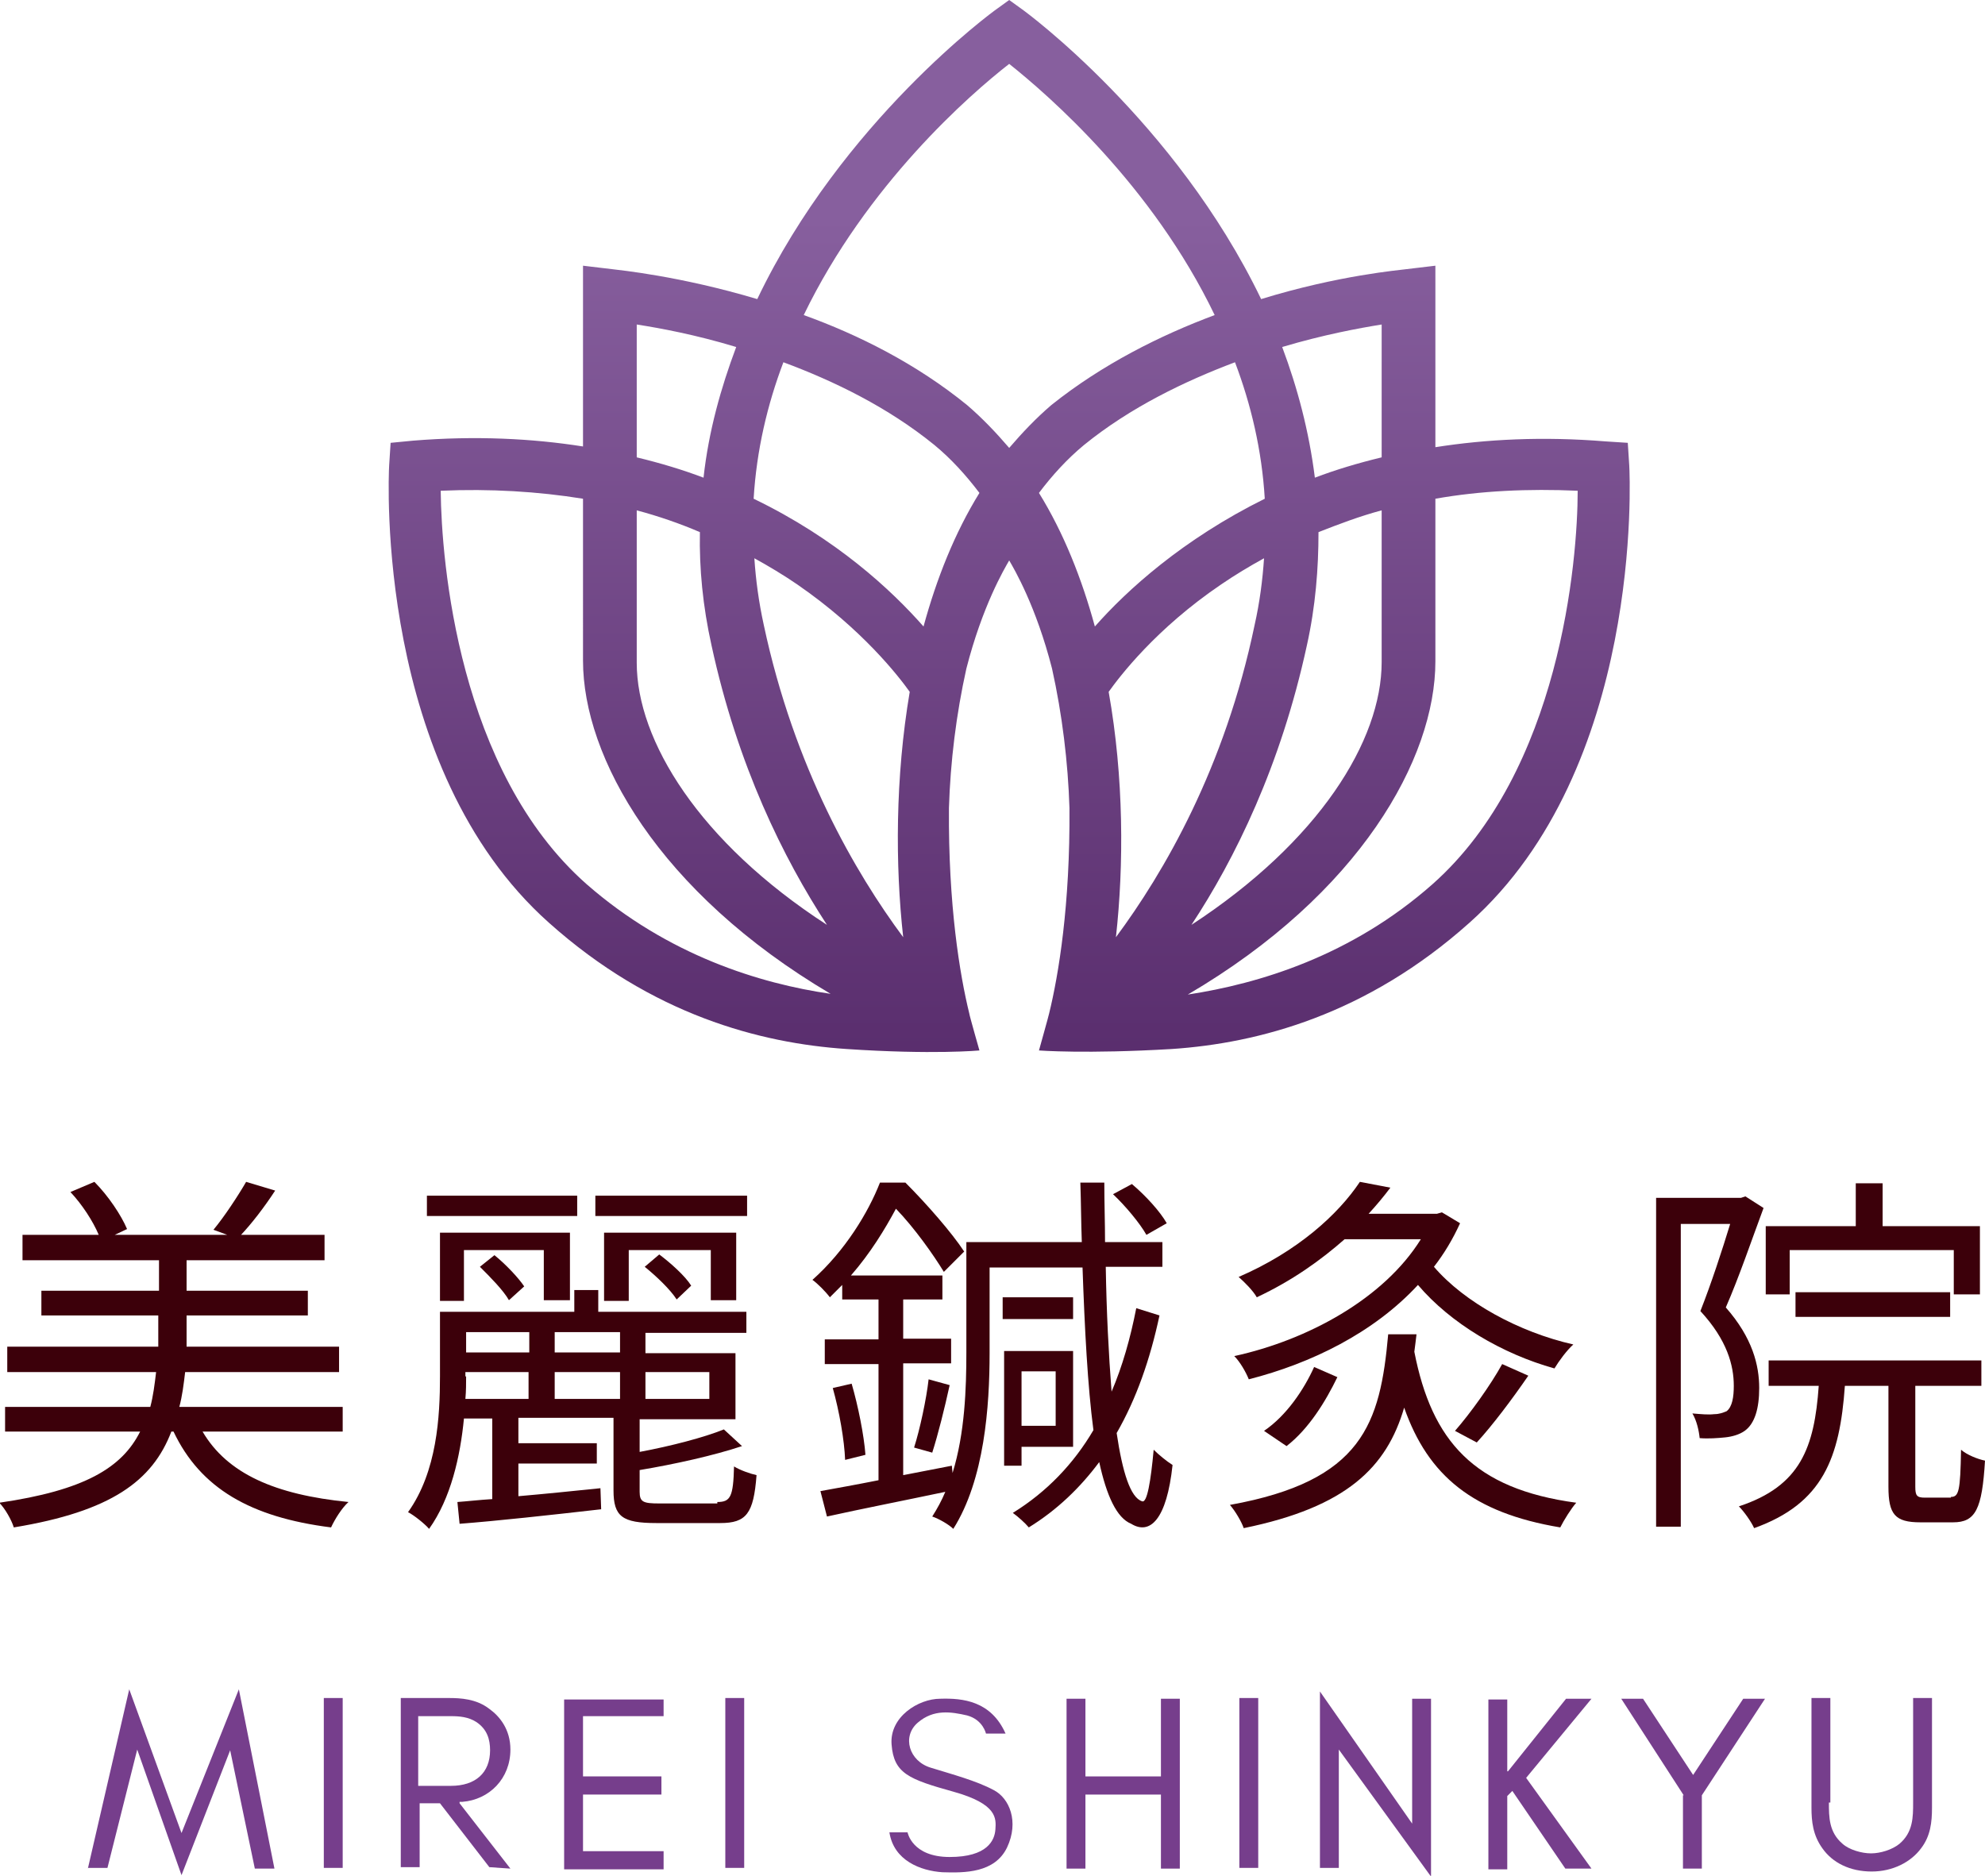 <?xml version="1.0" encoding="utf-8"?>
<!-- Generator: Adobe Illustrator 27.1.1, SVG Export Plug-In . SVG Version: 6.00 Build 0)  -->
<svg version="1.1" id="レイヤー_1" xmlns="http://www.w3.org/2000/svg" xmlns:xlink="http://www.w3.org/1999/xlink" x="0px"
	 y="0px" viewBox="0 0 273.4 258.4" style="enable-background:new 0 0 273.4 258.4;" xml:space="preserve">
<style type="text/css">
	.st0{fill:#3C000A;}
	.st1{fill:#763E8C;}
	.st2{fill:url(#SVGID_1_);}
</style>
<g>
	<g>
		<g>
			<path class="st0" d="M27.9,197.2c3.4,5.8,10,8.7,20.1,9.7c-0.9,0.8-1.9,2.4-2.4,3.5c-11.1-1.4-18-5.4-21.7-13.2h-0.3
				c-2.6,6.8-8.3,11-21.7,13.2c-0.3-1-1.2-2.6-2-3.4c11.7-1.7,16.9-4.8,19.4-9.8H0.7v-3.4h20c0.4-1.5,0.6-3.1,0.8-4.8H1v-3.5h20.8
				v-4.3H5.7v-3.4h16.2v-4.2H3.1v-3.5h10.5c-0.8-1.9-2.3-4.2-3.9-5.9l3.3-1.4c1.9,1.9,3.7,4.6,4.5,6.5l-1.7,0.8h15.5l-1.9-0.7
				c1.5-1.8,3.4-4.7,4.5-6.6l4,1.2c-1.5,2.3-3.2,4.5-4.7,6.1h11.5v3.5h-19v4.2h16.7v3.4H25.7v4.3h21v3.5H25.5
				c-0.2,1.7-0.4,3.3-0.8,4.8h22.5v3.4H27.9z"/>
			<path class="st0" d="M98.8,206.9c1.8,0,2.2-0.7,2.3-4.9c0.8,0.5,2.2,1,3.1,1.2c-0.4,5.3-1.4,6.6-5,6.6h-8.8
				c-4.7,0-5.9-0.9-5.9-4.5v-10H71.4v3.5h10.8v2.8H71.4v4.5c3.5-0.3,7.4-0.7,11.3-1.1l0.1,2.9c-7,0.8-14.3,1.6-19.5,2l-0.3-3
				c1.4-0.1,3.1-0.3,4.8-0.4v-11.1h-3.9c-0.5,5.2-1.8,11-4.8,15.2c-0.6-0.7-2.1-1.9-2.9-2.3c4-5.6,4.4-13.2,4.4-18.7v-8.9h18.5v-3
				h3.3v3h20.4v2.9H88.9v2.8h12.4v9.1H88.1v4.5c4.3-0.8,8.9-2,11.6-3.1l2.5,2.3c-3.9,1.3-9.3,2.5-14.1,3.3v3c0,1.4,0.5,1.6,2.7,1.6
				H98.8z M79.4,167.5H58.8v-2.8h20.7V167.5z M74.9,179.1v-6.9h-11v7h-3.3v-9.4h17.9v9.3H74.9z M64.2,189.6c0,1,0,2-0.1,3.1h8.7V189
				h-8.7V189.6z M64.2,183.5v2.8h8.7v-2.8H64.2z M68.1,172.9c1.5,1.2,3.3,3.1,4.1,4.3l-2.1,1.9c-0.8-1.4-2.6-3.2-4-4.6L68.1,172.9z
				 M85.4,183.5h-9v2.8h9V183.5z M85.4,192.7V189h-9v3.7H85.4z M102.9,167.5H82v-2.8h20.9V167.5z M97.9,179.1v-6.9H86.6v7h-3.4v-9.4
				h18.2v9.3H97.9z M90.8,172.8c1.6,1.2,3.6,3,4.4,4.3l-2,1.9c-0.9-1.4-2.8-3.2-4.4-4.5L90.8,172.8z M88.9,189v3.7h8.8V189H88.9z"/>
			<path class="st0" d="M159.7,181.2c-1.3,6.1-3.2,11.5-5.9,16.2c0.8,5.4,1.9,8.9,3.5,9.4c0.7,0.3,1.2-2.8,1.6-7.1
				c0.7,0.7,1.8,1.6,2.6,2.1c-0.8,7.5-3.1,9.7-5.7,8.1c-2-0.8-3.4-3.9-4.4-8.5c-2.6,3.5-5.8,6.6-9.7,9c-0.5-0.6-1.5-1.5-2.2-2
				c4.7-2.9,8.4-6.8,11.1-11.4c-0.8-6.1-1.2-13.9-1.5-22.4h-12.8v11.8c0,7.3-0.7,17.4-5,24.2c-0.6-0.6-2-1.4-2.9-1.7
				c0.7-1.1,1.3-2.2,1.8-3.4c-5.7,1.2-11.8,2.4-16.3,3.4l-0.9-3.5c2.2-0.4,5-0.9,8-1.5v-16h-7.4v-3.4h7.4V179h-5v-2
				c-0.6,0.6-1.1,1.1-1.7,1.7c-0.6-0.8-1.7-1.9-2.4-2.4c4.5-4,7.7-9.3,9.3-13.4h3.5c2.9,2.9,6.4,6.9,8.1,9.5l-2.8,2.8
				c-1.4-2.3-4-6-6.6-8.7c-1.5,2.8-3.5,6.1-6.2,9.2h12.6v3.3h-5.4v5.4h6.6v3.4h-6.6v15.4l6.7-1.3l0.1,1c1.7-5.5,1.9-11.7,1.9-16.6
				v-15.2H149c-0.1-2.7-0.1-5.4-0.2-8.2h3.3c0,2.8,0.1,5.5,0.1,8.2h7.9v3.4h-7.8c0.1,6.2,0.4,12.1,0.8,17.2
				c1.5-3.5,2.6-7.4,3.4-11.5L159.7,181.2z M117.3,190.6c0.9,3.1,1.7,7.1,1.9,9.8l-2.8,0.7c-0.1-2.7-0.8-6.7-1.7-9.9L117.3,190.6z
				 M125.9,199.4c0.8-2.5,1.7-6.7,2-9.4l2.9,0.8c-0.7,3.2-1.6,6.8-2.4,9.3L125.9,199.4z M147.8,181.7h-9.7v-3h9.7V181.7z
				 M140.7,201.9h-2.4v-15.8h9.5v13.2h-7.1V201.9z M140.7,188.9v7.5h4.7v-7.5H140.7z M157.9,170.1c-0.9-1.6-2.9-4-4.6-5.6l2.6-1.4
				c1.9,1.6,3.9,3.8,4.8,5.4L157.9,170.1z"/>
			<path class="st0" d="M195.1,183.8c-0.1,0.8-0.2,1.7-0.3,2.4c2.4,12.3,8.2,18.9,22.3,20.8c-0.7,0.8-1.7,2.4-2.2,3.4
				c-12-2-18.2-7.1-21.5-16.5c-2.4,8.2-7.9,13.7-22.1,16.6c-0.3-0.9-1.2-2.4-1.9-3.2c18.3-3.3,20.7-11.2,21.8-23.5H195.1z
				 M201.1,168.5c-1,2.2-2.2,4.2-3.6,6c4.2,4.9,11.7,9,19.2,10.7c-0.9,0.8-2,2.3-2.6,3.3c-7.2-2-14.3-6.2-18.8-11.5
				c-6.1,6.6-14.7,10.8-23.3,13c-0.4-1-1.2-2.4-2-3.2c10.1-2.2,20.6-7.9,25.7-16.1h-10.5c-3.3,2.9-7.2,5.7-12.1,8
				c-0.5-0.9-1.7-2.1-2.5-2.8c8.1-3.5,13.7-8.6,16.7-13.1l4.2,0.8c-0.9,1.2-1.9,2.4-3,3.6h9.4l0.7-0.2L201.1,168.5z M174.1,197.1
				c3.1-2.1,5.5-5.7,6.9-8.8l3.2,1.4c-1.6,3.3-3.9,7.1-7,9.5L174.1,197.1z M200.4,197.1c2.1-2.4,4.9-6.3,6.5-9.2l3.6,1.6
				c-2.2,3.2-4.9,6.8-7.1,9.2L200.4,197.1z"/>
			<path class="st0" d="M242.9,166.4c-1.6,4.3-3.4,9.6-5.2,13.7c3.7,4.2,4.6,8,4.6,11.1c0,2.8-0.6,4.9-2,5.9
				c-0.7,0.5-1.7,0.8-2.7,0.9c-1,0.1-2.3,0.2-3.5,0.1c-0.1-1-0.4-2.4-1-3.4c1.2,0.1,2.2,0.2,3,0.1c0.7,0,1.2-0.2,1.7-0.4
				c0.8-0.6,1-2,1-3.5c0-2.8-0.9-6.3-4.6-10.3c1.5-3.8,3-8.4,4.1-12h-6.8v41.7h-3.4v-45.3h11.7l0.6-0.2L242.9,166.4z M268.7,206.2
				c1.1,0,1.3-0.8,1.4-6.5c0.8,0.7,2.3,1.3,3.3,1.5c-0.4,6.7-1.3,8.5-4.4,8.5h-4.5c-3.5,0-4.4-1.1-4.4-4.9v-13.9h-6
				c-0.7,9.9-3,16.2-12.5,19.6c-0.4-0.9-1.4-2.3-2.1-3c8.5-2.8,10.4-8.1,11-16.6h-6.9v-3.5h29.3v3.5h-9.1v13.9
				c0,1.2,0.2,1.5,1.3,1.5H268.7z M246.6,178.3h-3.4v-9.4h12.4V163h3.7v5.9h13.4v9.4h-3.6v-6.1h-22.6V178.3z M247.3,181.4V178h21.3
				v3.4H247.3z"/>
		</g>
	</g>
	<g>
		<path class="st1" d="M12.1,257.4l5.7-24.7l7.2,19.8l7.9-19.8l4.9,24.7h-2.7l-3.4-16.3L25,258.3l-6.1-17.3l-4.1,16.3H12.1z"/>
		<path class="st1" d="M47.2,233.9v23.4h-2.6v-23.4H47.2z"/>
		<path class="st1" d="M91.4,236.4H80.3v8.3h10.8v2.5H80.3v7.8h11.1v2.5H77.7v-23.4h13.7V236.4z"/>
		<path class="st1" d="M102.5,233.9v23.4h-2.6v-23.4H102.5z"/>
		<path class="st1" d="M149.5,244.7h10.4v-10.7h2.6v23.4h-2.6v-10.2h-10.4v10.2h-2.6v-23.4h2.6V244.7z"/>
		<path class="st1" d="M173.3,233.9v23.4h-2.6v-23.4H173.3z"/>
		<path class="st1" d="M181.8,257.4V233l12.7,18.2v-17.2h2.6v24.5L184.4,241v16.3H181.8z"/>
		<path class="st1" d="M207.7,244l8-10h3.5l-9,10.9l9,12.5h-3.6l-7.3-10.7l-0.7,0.7v10.1h-2.6v-23.4h2.6V244z"/>
		<path class="st1" d="M231.9,247.3l-8.6-13.3h3l6.9,10.5l6.9-10.5h3l-8.7,13.3v10.1h-2.6V247.3z"/>
		<path class="st1" d="M251.9,248.3c0,2,0,4.1,1.9,5.7c0.9,0.8,2.6,1.3,3.9,1.3c1.3,0,2.9-0.5,3.9-1.3c1.9-1.6,1.9-3.7,1.9-5.7
			v-14.4h2.6V249c0,2-0.2,3.9-1.5,5.6c-1.4,1.9-3.9,3.2-6.8,3.2c-3,0-5.4-1.2-6.8-3.2c-1.3-1.8-1.5-3.7-1.5-5.6v-15.1h2.6V248.3z"/>
		<path class="st1" d="M70.3,257.4l-7-9v-0.2l0.4,0c3.7-0.3,6.6-3.2,6.6-7.2c0-2.8-1.5-4.6-2.9-5.6c-1.8-1.4-4-1.5-5.6-1.5h-1.1v0
			h-2.9h-2.6v2.5v9.5v2.5v8.8h2.6v-8.8h2.8l6.8,8.8L70.3,257.4z M57.7,236.4h2.9l0,0h1.5c1.2,0,2.4,0.1,3.5,0.8
			c1.5,1,1.9,2.4,1.9,3.9c0,3.1-2,4.9-5.4,4.9h-1.6l0,0h-2.9V236.4z"/>
		<path class="st1" d="M122.5,252.4h2.5c0,0,0.6,3.4,5.8,3.4c5.2,0,6.2-2.3,6.3-3.8c0.1-1.5,0.3-3.5-5.8-5.2
			c-6.1-1.7-8.2-2.5-8.5-6.5c-0.3-3.8,3.7-6.3,6.7-6.3c3.1-0.1,7,0.3,9,4.8h-2.7c0,0-0.4-1.9-2.6-2.5c-2.2-0.5-4.6-0.9-6.8,1
			c-2.2,1.9-1.2,5.3,1.8,6.2c2.9,0.9,6.3,1.8,8.7,3.1c2.1,1.1,3.5,4.3,1.8,7.9c-1.7,3.5-5.8,3.5-8.9,3.4
			C126.8,257.7,123.1,256.3,122.5,252.4z"/>
	</g>
	<linearGradient id="SVGID_1_" gradientUnits="userSpaceOnUse" x1="139.029" y1="146.833" x2="139.029" y2="30.012">
		<stop  offset="0" style="stop-color:#592D6D"/>
		<stop  offset="1" style="stop-color:#875F9E"/>
	</linearGradient>
	<path class="st2" d="M224.4,64.1l-0.2-3.1l-3.1-0.2c-8.6-0.7-16.4-0.3-23.4,0.8V36.6l-4.2,0.5c-0.6,0.1-9.1,0.8-19.8,4.1
		c-11.8-24.5-32.6-39.7-32.9-39.9L139,0l-1.8,1.3c-0.3,0.2-21.2,15.4-32.9,39.9c-10.7-3.2-19.1-4-19.8-4.1l-4.2-0.5v24.9
		c-7-1.1-14.8-1.5-23.4-0.8L53.8,61l-0.2,3.1c-0.1,1.7-1.9,41.7,22,63c14.2,12.7,29.1,16.6,41,17.4c11.9,0.8,18.3,0.2,18.3,0.2
		s-1.4-4.9-1.4-5.1c-1.3-5.3-2.9-14.9-2.8-28.3c0.2-6.4,1-12.9,2.4-19.2c2.2-8.6,5.2-13.7,5.9-14.9c0.7,1.2,3.7,6.3,5.9,14.9
		c1.4,6.3,2.2,12.9,2.4,19.2c0.1,13.4-1.5,23-2.8,28.3c0,0.1-1.4,5.1-1.4,5.1s6.5,0.5,18.3-0.2c11.9-0.8,26.8-4.7,41-17.4
		C226.3,105.8,224.5,65.8,224.4,64.1z M190.3,44.7V63c-3.3,0.8-6.3,1.7-9.2,2.8c-0.8-6.4-2.4-12.4-4.5-18
		C182.3,46.1,187.2,45.2,190.3,44.7z M190.3,70.3v20.9c0,10.8-8.6,24.7-26.2,36.2c6-9.1,12.3-21.9,15.9-38.5
		c1.2-5.4,1.6-10.6,1.6-15.6C184.4,72.2,187.3,71.1,190.3,70.3z M87.7,44.7c3.2,0.5,8.1,1.4,13.7,3.1c-2.1,5.6-3.8,11.6-4.5,18
		c-2.9-1.1-5.9-2-9.2-2.8V44.7z M87.7,70.3c3,0.8,5.9,1.8,8.7,3c-0.1,5,0.4,10.2,1.6,15.6c3.6,16.6,9.9,29.3,15.9,38.5
		C96.3,116,87.7,102,87.7,91.3V70.3z M80.8,121.8c-17.7-15.6-20-44.5-20.1-54.2c6.8-0.3,13.4,0.1,19.6,1.1V91
		c0,13.3,10.4,31.9,34.1,45.9C104.7,135.5,92,131.6,80.8,121.8z M124.4,129.1c-6.6-8.9-15-23.3-19.2-43c-0.7-3.2-1.1-6.2-1.3-9.2
		c2,1.1,4,2.3,5.9,3.6c9,6.2,14,12.7,15.5,14.8C123.3,107.1,123.3,119.2,124.4,129.1z M127.2,86.3c-4.4-5-12-12.1-23.4-17.6
		c0.4-6.7,1.9-13,4.1-18.8c7,2.6,14.4,6.2,20.8,11.4c2.3,1.9,4.3,4.1,6.2,6.6C131.5,73.4,129,79.7,127.2,86.3z M139,61.7
		c-1.8-2.1-3.7-4.1-5.8-5.9c-7-5.7-15-9.7-22.5-12.4c8.7-18,22.9-30.4,28.3-34.6c5.4,4.3,19.7,16.7,28.3,34.6
		c-7.5,2.8-15.5,6.8-22.5,12.4C142.7,57.6,140.8,59.6,139,61.7z M150.8,86.3c-1.8-6.6-4.3-12.9-7.7-18.4c1.8-2.4,3.9-4.7,6.2-6.6
		c6.4-5.2,13.9-8.8,20.8-11.4c2.2,5.8,3.7,12.1,4.1,18.8C162.9,74.3,155.2,81.3,150.8,86.3z M153.7,129.1c1.1-9.9,1.1-22-1-33.8
		c1.5-2.1,6.5-8.7,15.5-14.8c1.9-1.3,3.9-2.5,5.9-3.6c-0.2,3-0.6,6.1-1.3,9.2C168.7,105.8,160.3,120.2,153.7,129.1z M197.3,121.8
		c-11.2,9.9-23.9,13.7-33.7,15.2c23.7-13.9,34.1-32.5,34.1-45.9V68.7c6.2-1.1,12.8-1.4,19.6-1.1C217.3,77.2,214.9,106.2,197.3,121.8
		z"/>
</g>
</svg>
